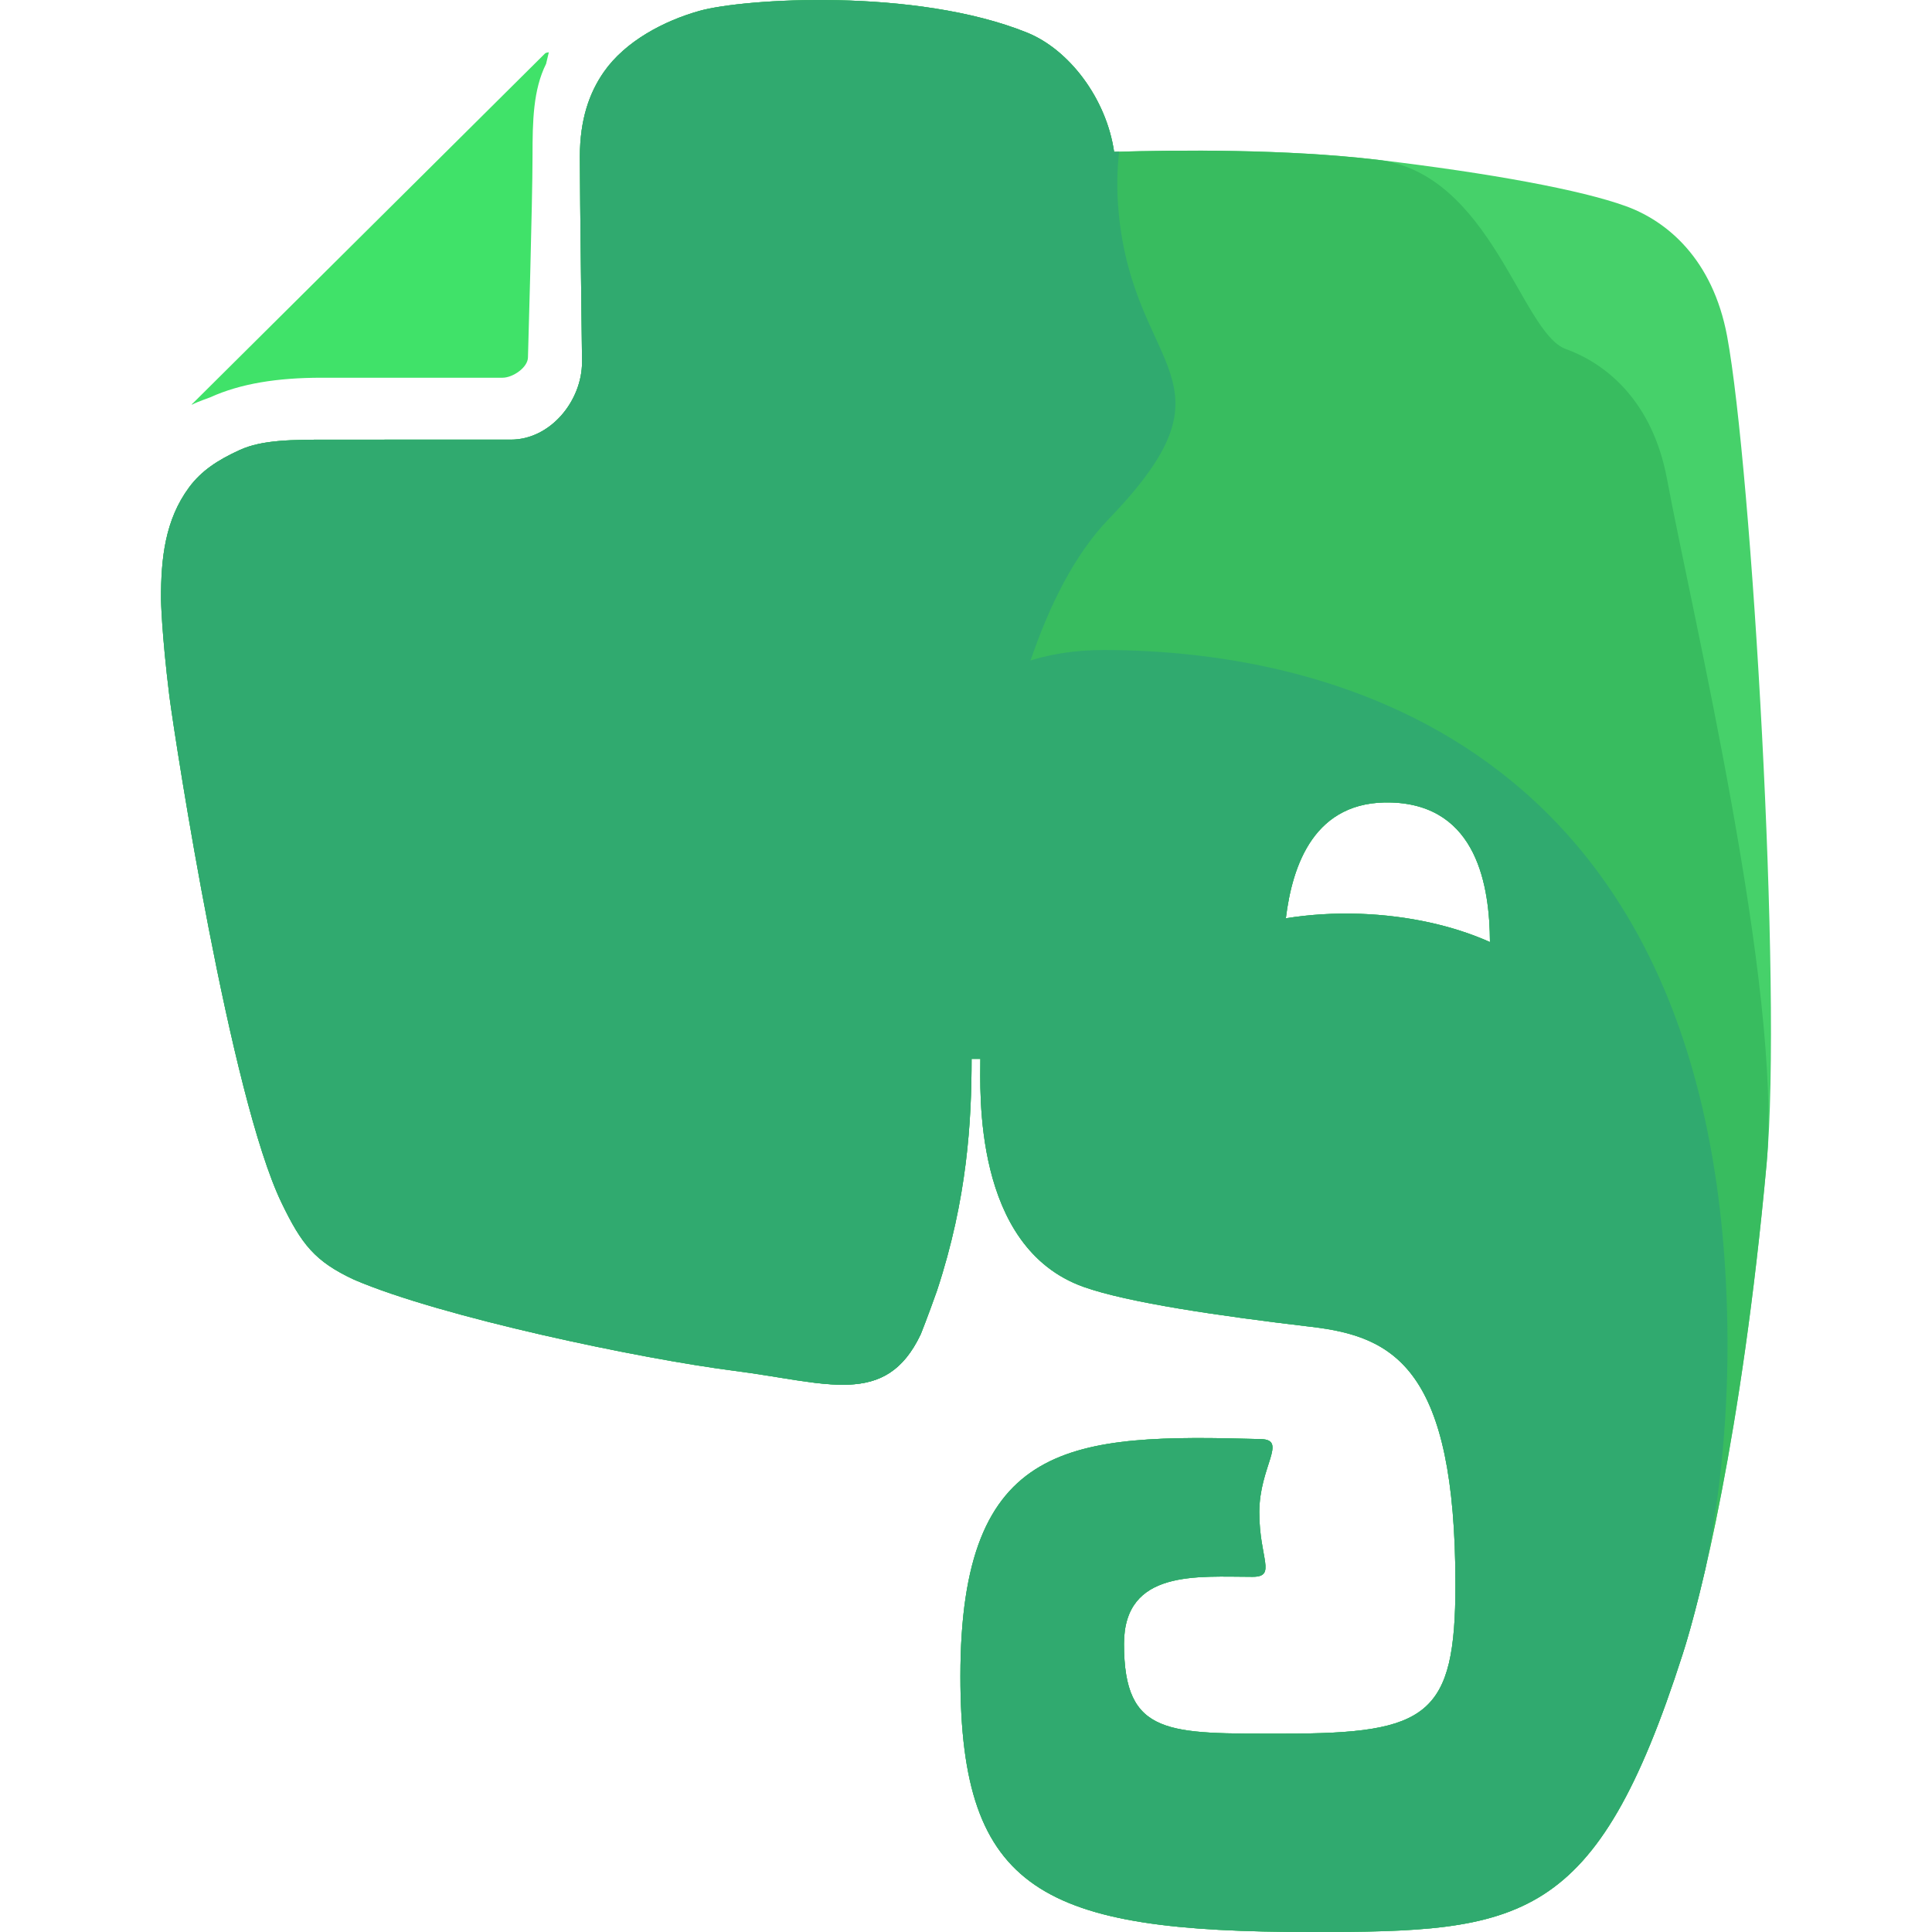 <?xml version="1.0" encoding="iso-8859-1"?>
<!-- Uploaded to: SVG Repo, www.svgrepo.com, Generator: SVG Repo Mixer Tools -->
<svg height="800px" width="800px" version="1.1" id="Layer_1" xmlns="http://www.w3.org/2000/svg" xmlns:xlink="http://www.w3.org/1999/xlink" 
	 viewBox="0 0 499.208 499.208" xml:space="preserve">
<path style="fill:#40E269;" d="M83.149,97.6h0.032h46.664c2.672,0,6.576-2.656,6.576-5.304c0-0.016,1.176-40.624,1.176-51.8v-0.128
	c0-9.168,0.168-17.168,3.504-23.872l0.712-2.992c-0.168,0.024-0.784,0.112-0.952,0.28l-90.872,90.272
	c-0.176,0.144-0.416,0.344-0.464,0.536c1.872-0.944,4.4-1.744,4.752-1.912C62.157,99.096,71.685,97.6,83.149,97.6z"/>
<path style="fill:#46D16A;" d="M420.085,53.264c-11.504-4.176-34.832-8.496-64.152-11.984c-23.6-2.776-51.312-2.56-68.064-2.048
	c-2-13.816-11.656-26.432-22.472-30.8c-28.784-11.64-73.272-8.832-84.672-5.624c-9.064,2.544-19.12,7.776-24.712,15.808
	c-3.744,5.376-6.168,12.264-6.184,21.864c0,5.448,0.152,18.248,0.28,29.656c0.136,11.4,0.288,23.272,0.288,23.352
	c0,10.168-8.224,20.112-18.4,20.112H85.333c-9.96,0-17.56,0.032-23.368,2.664c-5.832,2.664-9.952,5.424-13.088,9.64
	c-6.224,8.408-7.304,18.36-7.272,28.936c0,0,0.112,8.456,2.176,25.176c1.72,12.944,15.704,103.304,28.984,130.808
	c5.16,10.688,8.576,15.104,18.696,19.816c22.544,9.704,74.056,20.464,98.184,23.552c24.096,3.088,39.208,9.576,48.232-9.392
	c0.032-0.04,1.8-4.44,4.224-11.288c7.856-23.8,8.944-43.912,8.944-59.912h2.272c0,8-2.056,48.672,26.672,58.92
	c11.344,4.04,34.864,7.488,58.768,10.312c21.608,2.496,37.312,10.952,37.312,66.632c0,33.864-7.096,38.488-44.136,38.488
	c-30.04,0-41.504,0.76-41.504-23.184c0-19.352,19.104-17.336,33.216-17.336c6.32,0,1.744-4.72,1.744-16.664
	c0-11.888,7.4-18.752,0.4-18.92c-48.872-1.36-77.632-0.072-77.632,61.304c0,55.72,21.224,66.056,90.592,66.056
	c54.4,0,73.576-1.792,96.016-71.744c4.456-13.816,15.216-55.96,21.704-126.728c4.128-44.736-3.872-179.792-10.2-213.872
	C442.541,66.936,430.757,57.12,420.085,53.264z M351.445,236.12c-6.712-0.232-13.168,0.184-19.2,1.16
	c1.688-13.744,7.344-30.624,27.376-29.92c22.168,0.776,25.288,21.816,25.368,36.056C375.637,239.232,364.053,236.584,351.445,236.12
	z"/>
<path style="fill:#38BC5F;" d="M404.565,90.176c-11.504-4.184-19.32-45.408-48.632-48.888c-23.6-2.776-51.312-2.56-68.064-2.048
	c-2-13.816-11.656-26.432-22.472-30.8c-28.784-11.64-73.272-8.832-84.672-5.624c-9.064,2.536-19.12,7.768-24.712,15.8
	c-3.744,5.376-6.168,12.264-6.184,21.864c0,5.448,0.152,18.248,0.28,29.656c0.136,11.4,0.288,23.272,0.288,23.352
	c0,10.168-8.224,20.112-18.4,20.112H85.333c-9.96,0-17.56,0.032-23.368,2.664c-5.832,2.664-9.952,5.424-13.088,9.64
	c-6.224,8.408-7.304,18.36-7.272,28.936c0,0,0.112,8.456,2.176,25.176c1.72,12.944,15.704,103.304,28.984,130.808
	c5.16,10.688,8.576,15.104,18.696,19.816c22.544,9.704,74.056,20.464,98.184,23.552c24.096,3.088,39.208,9.576,48.232-9.392
	c0.032-0.04,1.8-4.44,4.224-11.288c7.856-23.8,8.944-43.912,8.944-59.912h2.272c0,8-2.056,48.672,26.672,58.92
	c11.344,4.04,34.864,7.488,58.768,10.312c21.608,2.496,37.312,10.952,37.312,66.632c0,33.864-7.096,38.488-44.136,38.488
	c-30.04,0-41.504,0.76-41.504-23.184c0-19.352,19.104-17.336,33.216-17.336c6.32,0,1.744-4.72,1.744-16.664
	c0-11.888,7.4-18.752,0.4-18.92c-48.872-1.36-77.632-0.072-77.632,61.304c0,55.72,21.224,66.056,90.592,66.056
	c54.4,0,73.576-1.792,96.016-71.744c4.456-13.816,15.216-55.96,21.704-126.728c4.128-44.736-19.392-142.88-25.728-176.96
	C427.021,103.832,415.229,94.024,404.565,90.176z M351.445,236.12c-6.712-0.232-13.168,0.184-19.2,1.16
	c1.688-13.744,7.344-30.624,27.376-29.92c22.168,0.776,25.288,21.816,25.368,36.056C375.637,239.232,364.053,236.584,351.445,236.12
	z"/>
<g>
	<path style="fill:#30AA6F;" d="M289.045,54.864c-0.544-5.792-0.4-10.928,0.12-15.664c-0.416,0.016-0.896,0.024-1.288,0.032
		c-2-13.816-11.656-26.432-22.472-30.8c-28.784-11.64-73.272-8.832-84.672-5.624c-9.072,2.544-19.128,7.776-24.72,15.808
		c-3.744,5.376-6.168,12.264-6.184,21.864c0,5.448,0.152,18.248,0.28,29.656c0.136,11.4,0.288,23.272,0.288,23.352
		c0,10.168-8.224,20.112-18.4,20.112H85.333c-9.96,0-17.56,0.032-23.368,2.664c-5.832,2.664-9.952,5.424-13.088,9.64
		c-6.224,8.408-7.304,18.36-7.272,28.936c0,0,0.112,8.456,2.176,25.176c1.72,12.944,15.704,103.304,28.984,130.808
		c5.16,10.688,8.576,15.104,18.696,19.816c22.544,9.704,74.056,20.464,98.184,23.552c24.096,3.088,39.208,9.576,48.232-9.392
		c0.032-0.04,1.8-4.728,4.224-11.576c3.84-11.648,6.048-22.64,7.304-32.64l1.624-27.568c0,0,0.312-102.464,35.408-138.856
		C321.549,97.76,292.933,96.464,289.045,54.864z"/>
	<path style="fill:#30AA6F;" d="M285.141,167.96c-61.04,0-75.4,72.696-75.4,176.8c0,4.2,0.144,8.344,0.336,12.464
		c12.704,1.576,21.672,0.488,27.808-12.432c0.032-0.04,1.8-4.432,4.224-11.288c7.848-23.792,8.936-43.904,8.936-59.904h2.272
		c0,8-2.056,48.672,26.672,58.92c11.344,4.04,34.864,7.488,58.768,10.312c21.608,2.496,37.312,10.952,37.312,66.632
		c0,33.864-7.096,38.488-44.136,38.488c-30.04,0-41.504,0.76-41.504-23.184c0-19.352,19.104-17.336,33.216-17.336
		c6.32,0,1.744-4.72,1.744-16.664c0-11.888,7.4-18.752,0.4-18.92c-48.872-1.36-77.632-0.072-77.632,61.304
		c0,55.72,21.224,66.056,90.592,66.056c54.4,0,73.576-1.792,96.016-71.744c1.456-4.456,3.536-11.904,5.928-22.264
		c3.992-19.712,6.016-40.92,5.632-63.04C443.749,193.96,346.149,167.96,285.141,167.96z M351.445,236.12
		c-6.712-0.232-13.168,0.184-19.2,1.16c1.688-13.744,7.344-30.624,27.376-29.92c22.168,0.776,25.288,21.816,25.368,36.056
		C375.637,239.232,364.053,236.584,351.445,236.12z"/>
</g>
</svg>